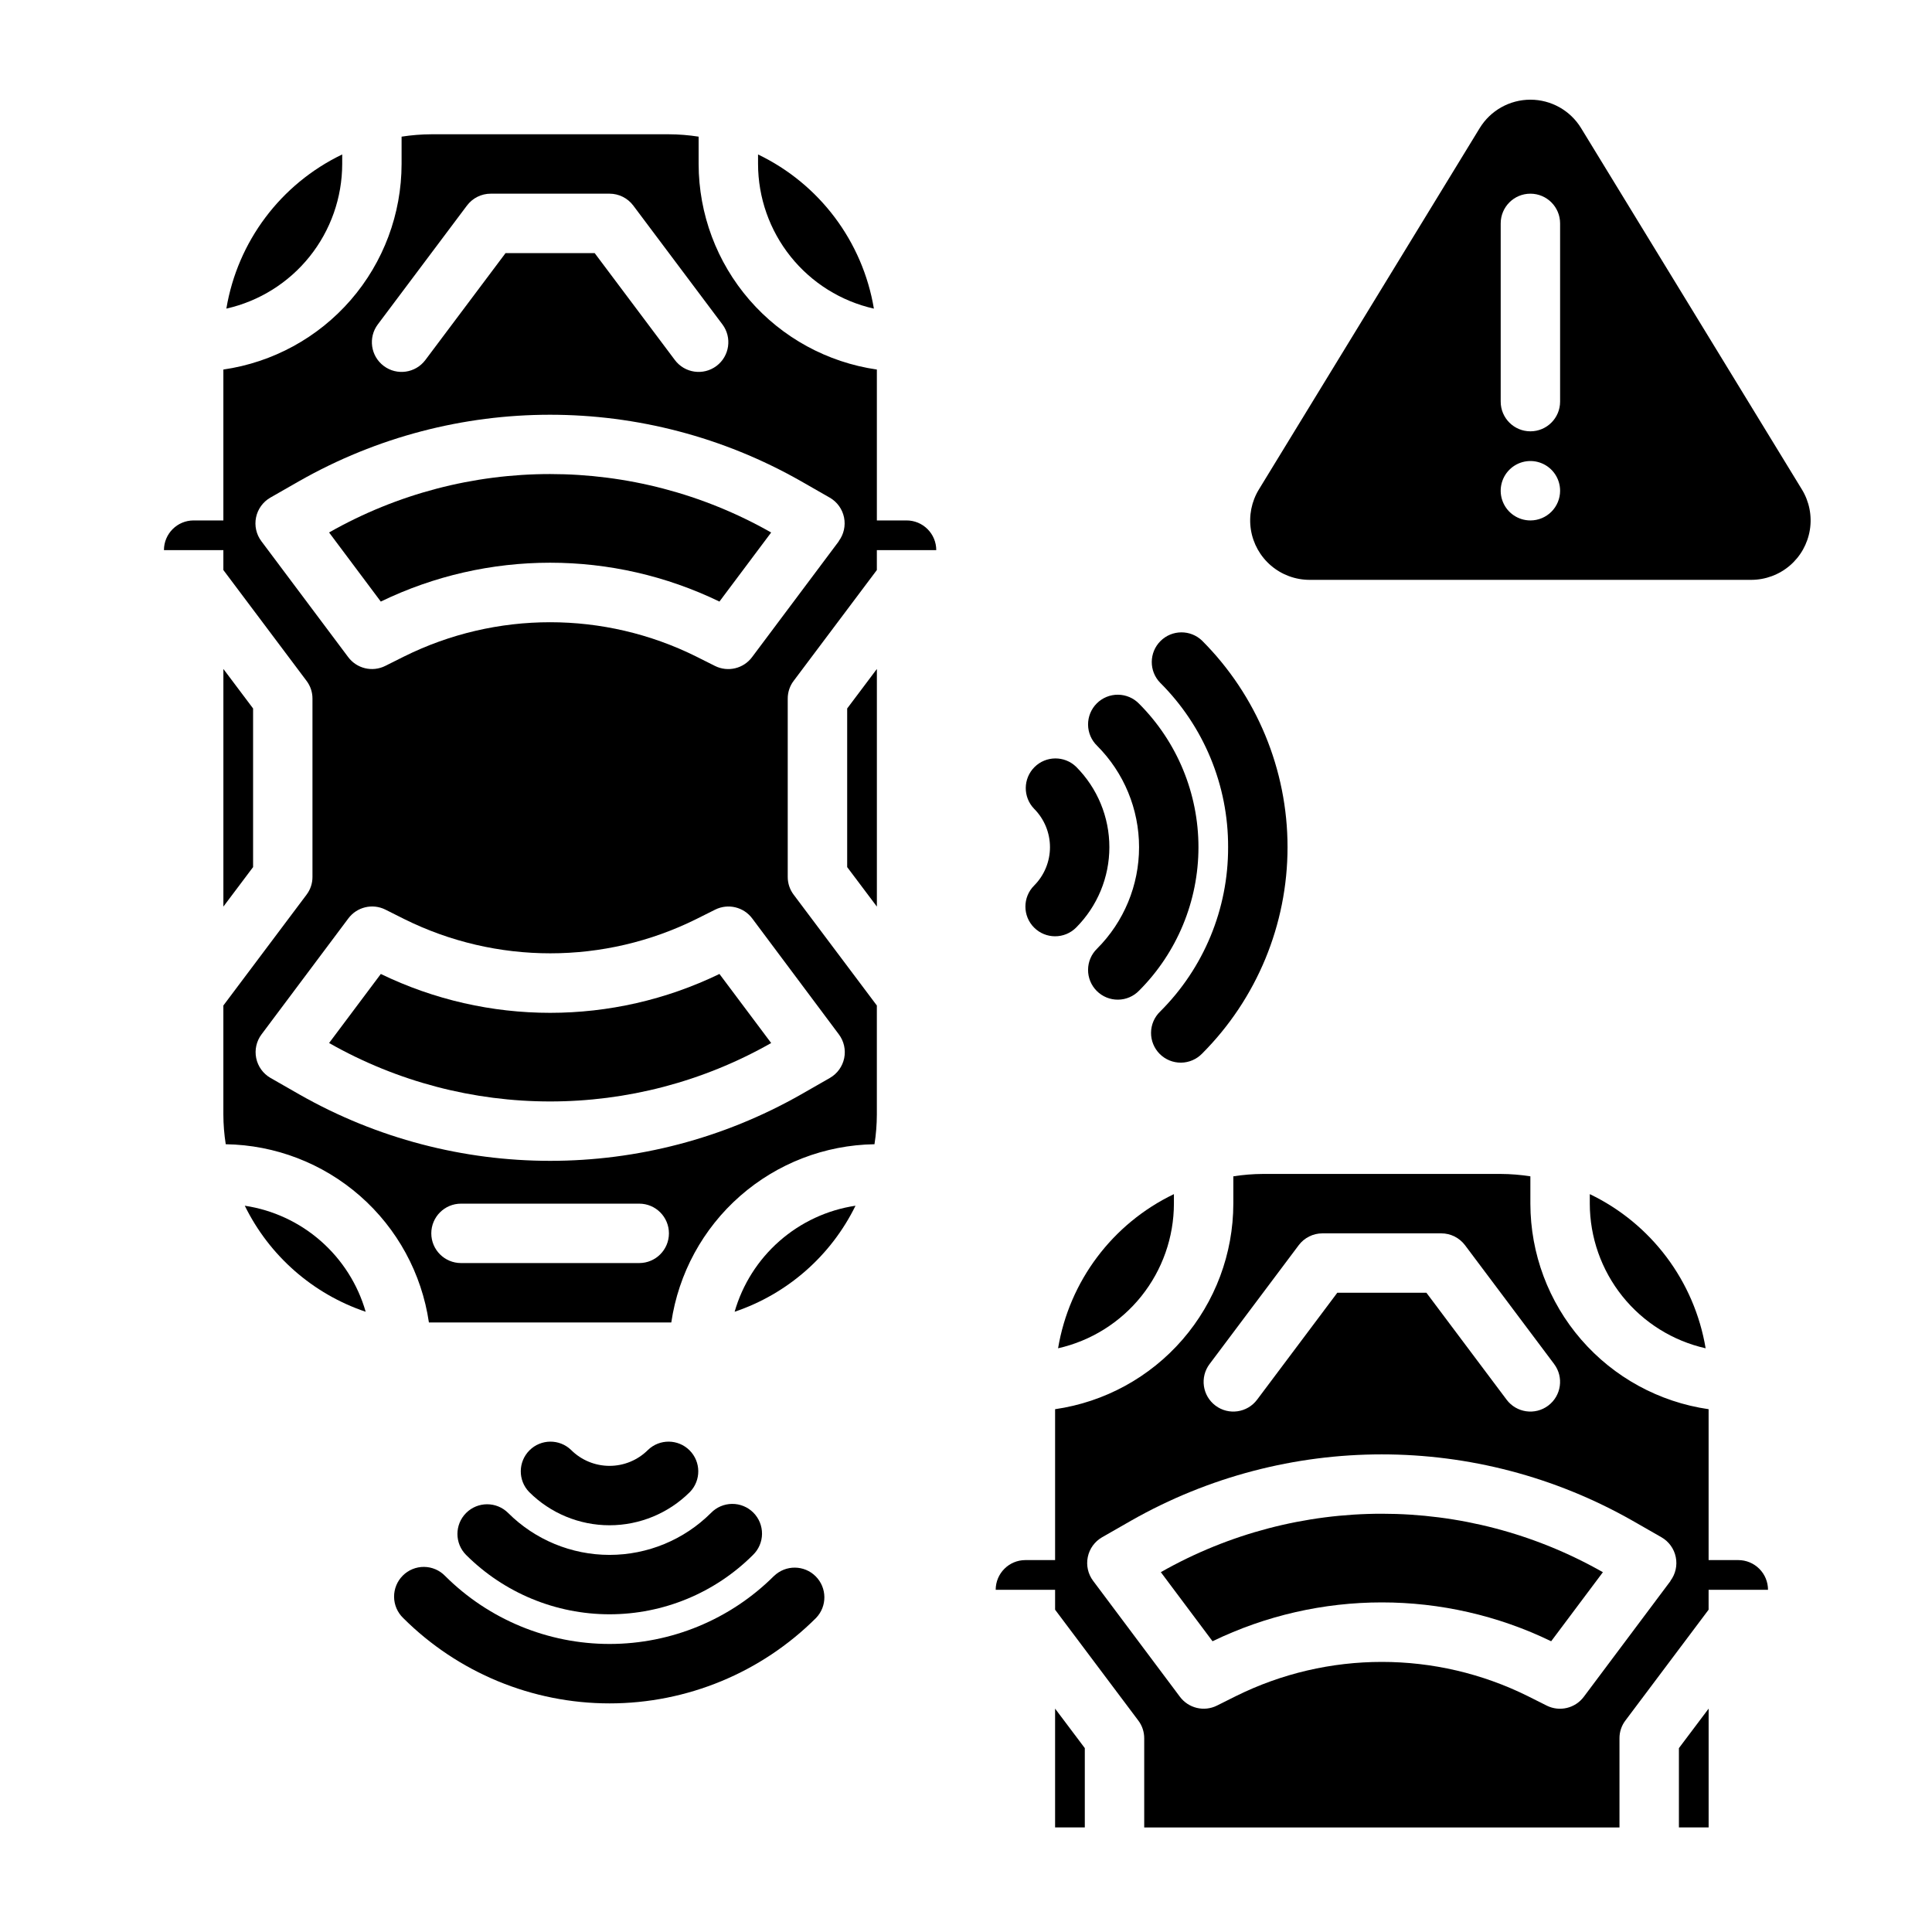 <?xml version="1.0" encoding="UTF-8"?>
<!-- Uploaded to: SVG Find, www.svgrepo.com, Generator: SVG Find Mixer Tools -->
<svg fill="#000000" width="800px" height="800px" version="1.1" viewBox="144 144 512 512" xmlns="http://www.w3.org/2000/svg">
 <g>
  <path d="m469.46 368.51c0.055 16.348-6.434 32.035-18.02 43.57-1.52 1.469-2.383 3.484-2.402 5.594-0.02 2.113 0.812 4.141 2.305 5.637 1.492 1.492 3.523 2.32 5.637 2.305 2.109-0.02 4.125-0.887 5.594-2.402 14.496-14.52 22.637-34.195 22.637-54.711s-8.141-40.195-22.637-54.711c-3.09-2.984-8-2.941-11.035 0.094-3.039 3.039-3.082 7.949-0.098 11.035 11.59 11.539 18.078 27.234 18.02 43.59z"/>
  <path d="m434.75 395.39c-1.52 1.465-2.387 3.481-2.402 5.594-0.02 2.109 0.812 4.141 2.305 5.633 1.492 1.492 3.523 2.324 5.633 2.305 2.113-0.016 4.129-0.883 5.594-2.402 10.07-10.086 15.723-23.754 15.723-38.004 0-14.254-5.652-27.922-15.723-38.008-1.465-1.52-3.481-2.383-5.594-2.402-2.109-0.02-4.141 0.812-5.633 2.305-1.492 1.492-2.324 3.523-2.305 5.637 0.016 2.109 0.883 4.125 2.402 5.594 7.117 7.133 11.113 16.797 11.113 26.875 0 10.074-3.996 19.738-11.113 26.875z"/>
  <path d="m418.05 389.82c3.074 3.074 8.055 3.074 11.129 0 5.644-5.656 8.816-13.32 8.816-21.309 0-7.992-3.172-15.656-8.816-21.312-3.09-2.981-8-2.938-11.035 0.098-3.035 3.035-3.078 7.945-0.094 11.035 2.691 2.703 4.207 6.363 4.207 10.18 0 3.816-1.516 7.477-4.207 10.176-3.074 3.074-3.074 8.059 0 11.133z"/>
  <path d="m349.11 561.65c-11.566 11.535-27.234 18.016-43.57 18.016-16.336 0-32.008-6.481-43.574-18.016-1.465-1.52-3.481-2.387-5.594-2.406-2.109-0.016-4.141 0.812-5.633 2.309-1.492 1.492-2.324 3.523-2.305 5.633 0.016 2.113 0.883 4.129 2.402 5.594 14.516 14.496 34.195 22.637 54.711 22.637s40.191-8.141 54.711-22.637c2.981-3.09 2.938-8-0.098-11.035s-7.945-3.078-11.035-0.094z"/>
  <path d="m267.53 544.95c-3.074 3.074-3.074 8.059 0 11.133 10.09 10.066 23.758 15.719 38.008 15.719s27.918-5.652 38.004-15.719c1.52-1.469 2.387-3.484 2.402-5.594 0.02-2.113-0.809-4.144-2.305-5.637-1.492-1.492-3.523-2.324-5.633-2.305-2.113 0.02-4.129 0.883-5.594 2.402-7.133 7.117-16.801 11.113-26.875 11.113-10.078 0-19.742-3.996-26.875-11.113-3.074-3.07-8.059-3.07-11.133 0z"/>
  <path d="m326.84 539.39c2.984-3.086 2.941-7.996-0.098-11.035-3.035-3.035-7.945-3.078-11.035-0.094-2.699 2.695-6.359 4.207-10.176 4.207s-7.477-1.512-10.18-4.207c-3.09-2.984-8-2.941-11.035 0.094-3.035 3.039-3.078 7.949-0.094 11.035 5.652 5.648 13.316 8.82 21.309 8.82 7.988 0 15.652-3.172 21.309-8.82z"/>
  <path d="m423.61 628.29h7.875v-21.02l-7.875-10.469z"/>
  <path d="m596.01 501.31c-2.977-17.805-14.43-33.043-30.699-40.855v2.519c0.012 8.922 3.059 17.578 8.637 24.543 5.578 6.965 13.355 11.828 22.062 13.793z"/>
  <path d="m424.4 501.31c8.703-1.965 16.484-6.828 22.062-13.793 5.578-6.965 8.625-15.621 8.637-24.543v-2.519c-16.27 7.812-27.723 23.051-30.699 40.855z"/>
  <path d="m451.63 560.64 13.703 18.309c28.34-13.727 61.402-13.727 89.742 0l13.707-18.301h-0.004c-36.316-20.652-80.828-20.656-117.15-0.008z"/>
  <path d="m588.93 628.29h7.875v-31.488l-7.875 10.469z"/>
  <path d="m384.25 281.92h-7.871v-39.988c-13.105-1.895-25.09-8.438-33.762-18.441-8.672-10.004-13.457-22.793-13.473-36.035v-7.242c-2.602-0.406-5.234-0.617-7.871-0.629h-62.977c-2.637 0.012-5.266 0.223-7.871 0.629v7.242c-0.016 13.242-4.797 26.031-13.469 36.035-8.676 10.004-20.66 16.547-33.762 18.441v39.988h-7.875c-4.348 0-7.871 3.523-7.871 7.871h15.746v5.273l22.039 29.363c1.031 1.359 1.586 3.019 1.574 4.723v47.234c0.012 1.703-0.543 3.363-1.574 4.723l-22.039 29.363v28.891c0.008 2.637 0.219 5.266 0.629 7.871 13.121 0.199 25.742 5.062 35.605 13.715 9.867 8.652 16.332 20.535 18.238 33.516h64.234c1.91-12.98 8.375-24.863 18.238-33.516 9.867-8.652 22.488-13.516 35.609-13.715 0.41-2.606 0.621-5.234 0.629-7.871v-28.891l-22.043-29.363c-1.031-1.359-1.582-3.019-1.574-4.723v-47.234c-0.008-1.703 0.543-3.363 1.574-4.723l22.043-29.363v-5.273h15.742c0-2.086-0.828-4.09-2.305-5.566-1.477-1.477-3.477-2.305-5.566-2.305zm-140.12-51.957 23.617-31.488v0.004c1.484-1.984 3.816-3.152 6.297-3.152h31.488c2.477 0 4.809 1.168 6.297 3.152l23.617 31.488v-0.004c2.606 3.481 1.902 8.414-1.574 11.023-3.481 2.609-8.414 1.902-11.023-1.574l-21.254-28.34h-23.617l-21.254 28.34c-2.609 3.477-7.543 4.184-11.02 1.574-3.477-2.609-4.184-7.543-1.574-11.023zm69.273 248.76h-47.23c-4.348 0-7.875-3.523-7.875-7.871s3.527-7.871 7.875-7.871h47.23c4.348 0 7.871 3.523 7.871 7.871s-3.523 7.871-7.871 7.871zm52.898-60.613c1.355 1.801 1.871 4.098 1.422 6.305-0.453 2.207-1.828 4.117-3.781 5.242l-7.707 4.41c-41.184 23.426-91.664 23.426-132.85 0l-7.707-4.41c-1.953-1.125-3.328-3.035-3.781-5.242-0.453-2.207 0.066-4.504 1.418-6.305l22.984-30.699 0.004-0.004c2.269-3.059 6.402-4.051 9.816-2.359l4.992 2.504h-0.004c24.395 12.117 53.055 12.117 77.445 0l4.992-2.496c3.414-1.691 7.547-0.699 9.816 2.359zm0-130.68-22.984 30.699c-2.269 3.059-6.402 4.055-9.816 2.363l-4.992-2.504c-24.391-12.121-53.051-12.121-77.445 0l-4.992 2.496h0.004c-3.414 1.691-7.547 0.695-9.816-2.363l-22.988-30.691c-1.352-1.805-1.871-4.098-1.418-6.309 0.453-2.207 1.828-4.113 3.781-5.242l7.707-4.41v0.004c41.184-23.418 91.66-23.418 132.85 0l7.707 4.41v-0.004c1.953 1.129 3.328 3.035 3.781 5.242 0.449 2.211-0.066 4.504-1.422 6.309z"/>
  <path d="m368.51 373.79 7.871 10.469v-62.977l-7.871 10.473z"/>
  <path d="m231.21 285.11 13.703 18.312c28.34-13.73 61.402-13.73 89.742 0l13.707-18.301v-0.004c-36.32-20.648-80.832-20.652-117.15-0.008z"/>
  <path d="m338.68 491.63c14-4.719 25.535-14.836 32.039-28.102-7.473 1.121-14.461 4.367-20.141 9.352-5.68 4.981-9.809 11.488-11.898 18.75z"/>
  <path d="m244.92 402.11-13.707 18.301h0.004c36.32 20.648 80.832 20.648 117.15 0l-13.707-18.301c-28.336 13.734-61.402 13.734-89.742 0z"/>
  <path d="m375.59 225.79c-2.977-17.801-14.43-33.043-30.699-40.855v2.519c0.012 8.926 3.059 17.578 8.637 24.547 5.578 6.965 13.359 11.828 22.062 13.789z"/>
  <path d="m234.69 187.45v-2.519c-16.273 7.812-27.727 23.055-30.703 40.855 8.707-1.961 16.484-6.824 22.062-13.789 5.582-6.969 8.625-15.621 8.641-24.547z"/>
  <path d="m208.87 463.53c6.504 13.266 18.039 23.383 32.039 28.102-2.09-7.262-6.219-13.77-11.898-18.75-5.68-4.984-12.672-8.23-20.141-9.352z"/>
  <path d="m203.2 321.28v62.977l7.871-10.469v-42.035z"/>
  <path d="m621.52 273.71-58.512-95.754c-2.859-4.684-7.949-7.539-13.438-7.539-5.488 0-10.578 2.856-13.438 7.539l-58.512 95.754c-1.953 3.195-2.703 6.984-2.117 10.684 0.59 3.699 2.481 7.07 5.328 9.5 2.848 2.434 6.473 3.769 10.219 3.773h117.04c3.746-0.004 7.371-1.34 10.219-3.773 2.852-2.43 4.738-5.801 5.328-9.5 0.59-3.699-0.16-7.488-2.117-10.684zm-71.949 8.211c-3.184 0-6.055-1.918-7.273-4.859s-0.543-6.328 1.707-8.578c2.254-2.254 5.637-2.926 8.578-1.707s4.859 4.09 4.859 7.273c0 2.086-0.828 4.09-2.305 5.566-1.477 1.477-3.477 2.305-5.566 2.305zm7.871-31.488c0 4.348-3.523 7.871-7.871 7.871s-7.871-3.523-7.871-7.871v-47.23c0-4.348 3.523-7.875 7.871-7.875s7.871 3.527 7.871 7.875z"/>
  <path d="m604.67 557.44h-7.871v-39.988c-13.105-1.891-25.09-8.438-33.762-18.441-8.676-10.004-13.457-22.793-13.473-36.031v-7.242c-2.606-0.41-5.234-0.621-7.871-0.633h-62.977c-2.637 0.012-5.269 0.223-7.871 0.633v7.242c-0.016 13.238-4.797 26.027-13.473 36.031-8.672 10.004-20.656 16.551-33.762 18.441v39.988h-7.871c-4.348 0-7.871 3.527-7.871 7.875h15.742v5.273l22.043 29.363c1.031 1.355 1.582 3.016 1.574 4.723v23.617h125.95v-23.617c-0.012-1.707 0.543-3.367 1.574-4.723l22.043-29.363v-5.273h15.742c0-2.09-0.828-4.09-2.305-5.566-1.477-1.477-3.481-2.309-5.566-2.309zm-140.12-51.953 23.617-31.488h-0.004c1.488-1.984 3.82-3.148 6.297-3.148h31.488c2.481 0 4.812 1.164 6.301 3.148l23.617 31.488h-0.004c2.609 3.477 1.906 8.41-1.574 11.02-3.477 2.609-8.41 1.902-11.02-1.574l-21.254-28.34h-23.617l-21.254 28.34c-2.609 3.477-7.543 4.184-11.02 1.574-3.481-2.609-4.184-7.543-1.574-11.02zm122.17 57.465-22.984 30.699c-2.273 3.059-6.406 4.055-9.816 2.363l-4.992-2.504c-24.395-12.117-53.055-12.117-77.445 0l-4.992 2.496c-3.41 1.691-7.547 0.695-9.816-2.363l-22.984-30.699c-1.355-1.801-1.871-4.098-1.418-6.305 0.449-2.211 1.828-4.117 3.777-5.242l7.707-4.41c41.188-23.418 91.664-23.418 132.85 0l7.707 4.41c1.953 1.125 3.332 3.031 3.781 5.242 0.453 2.207-0.062 4.504-1.418 6.305z"/>
 </g>
</svg>